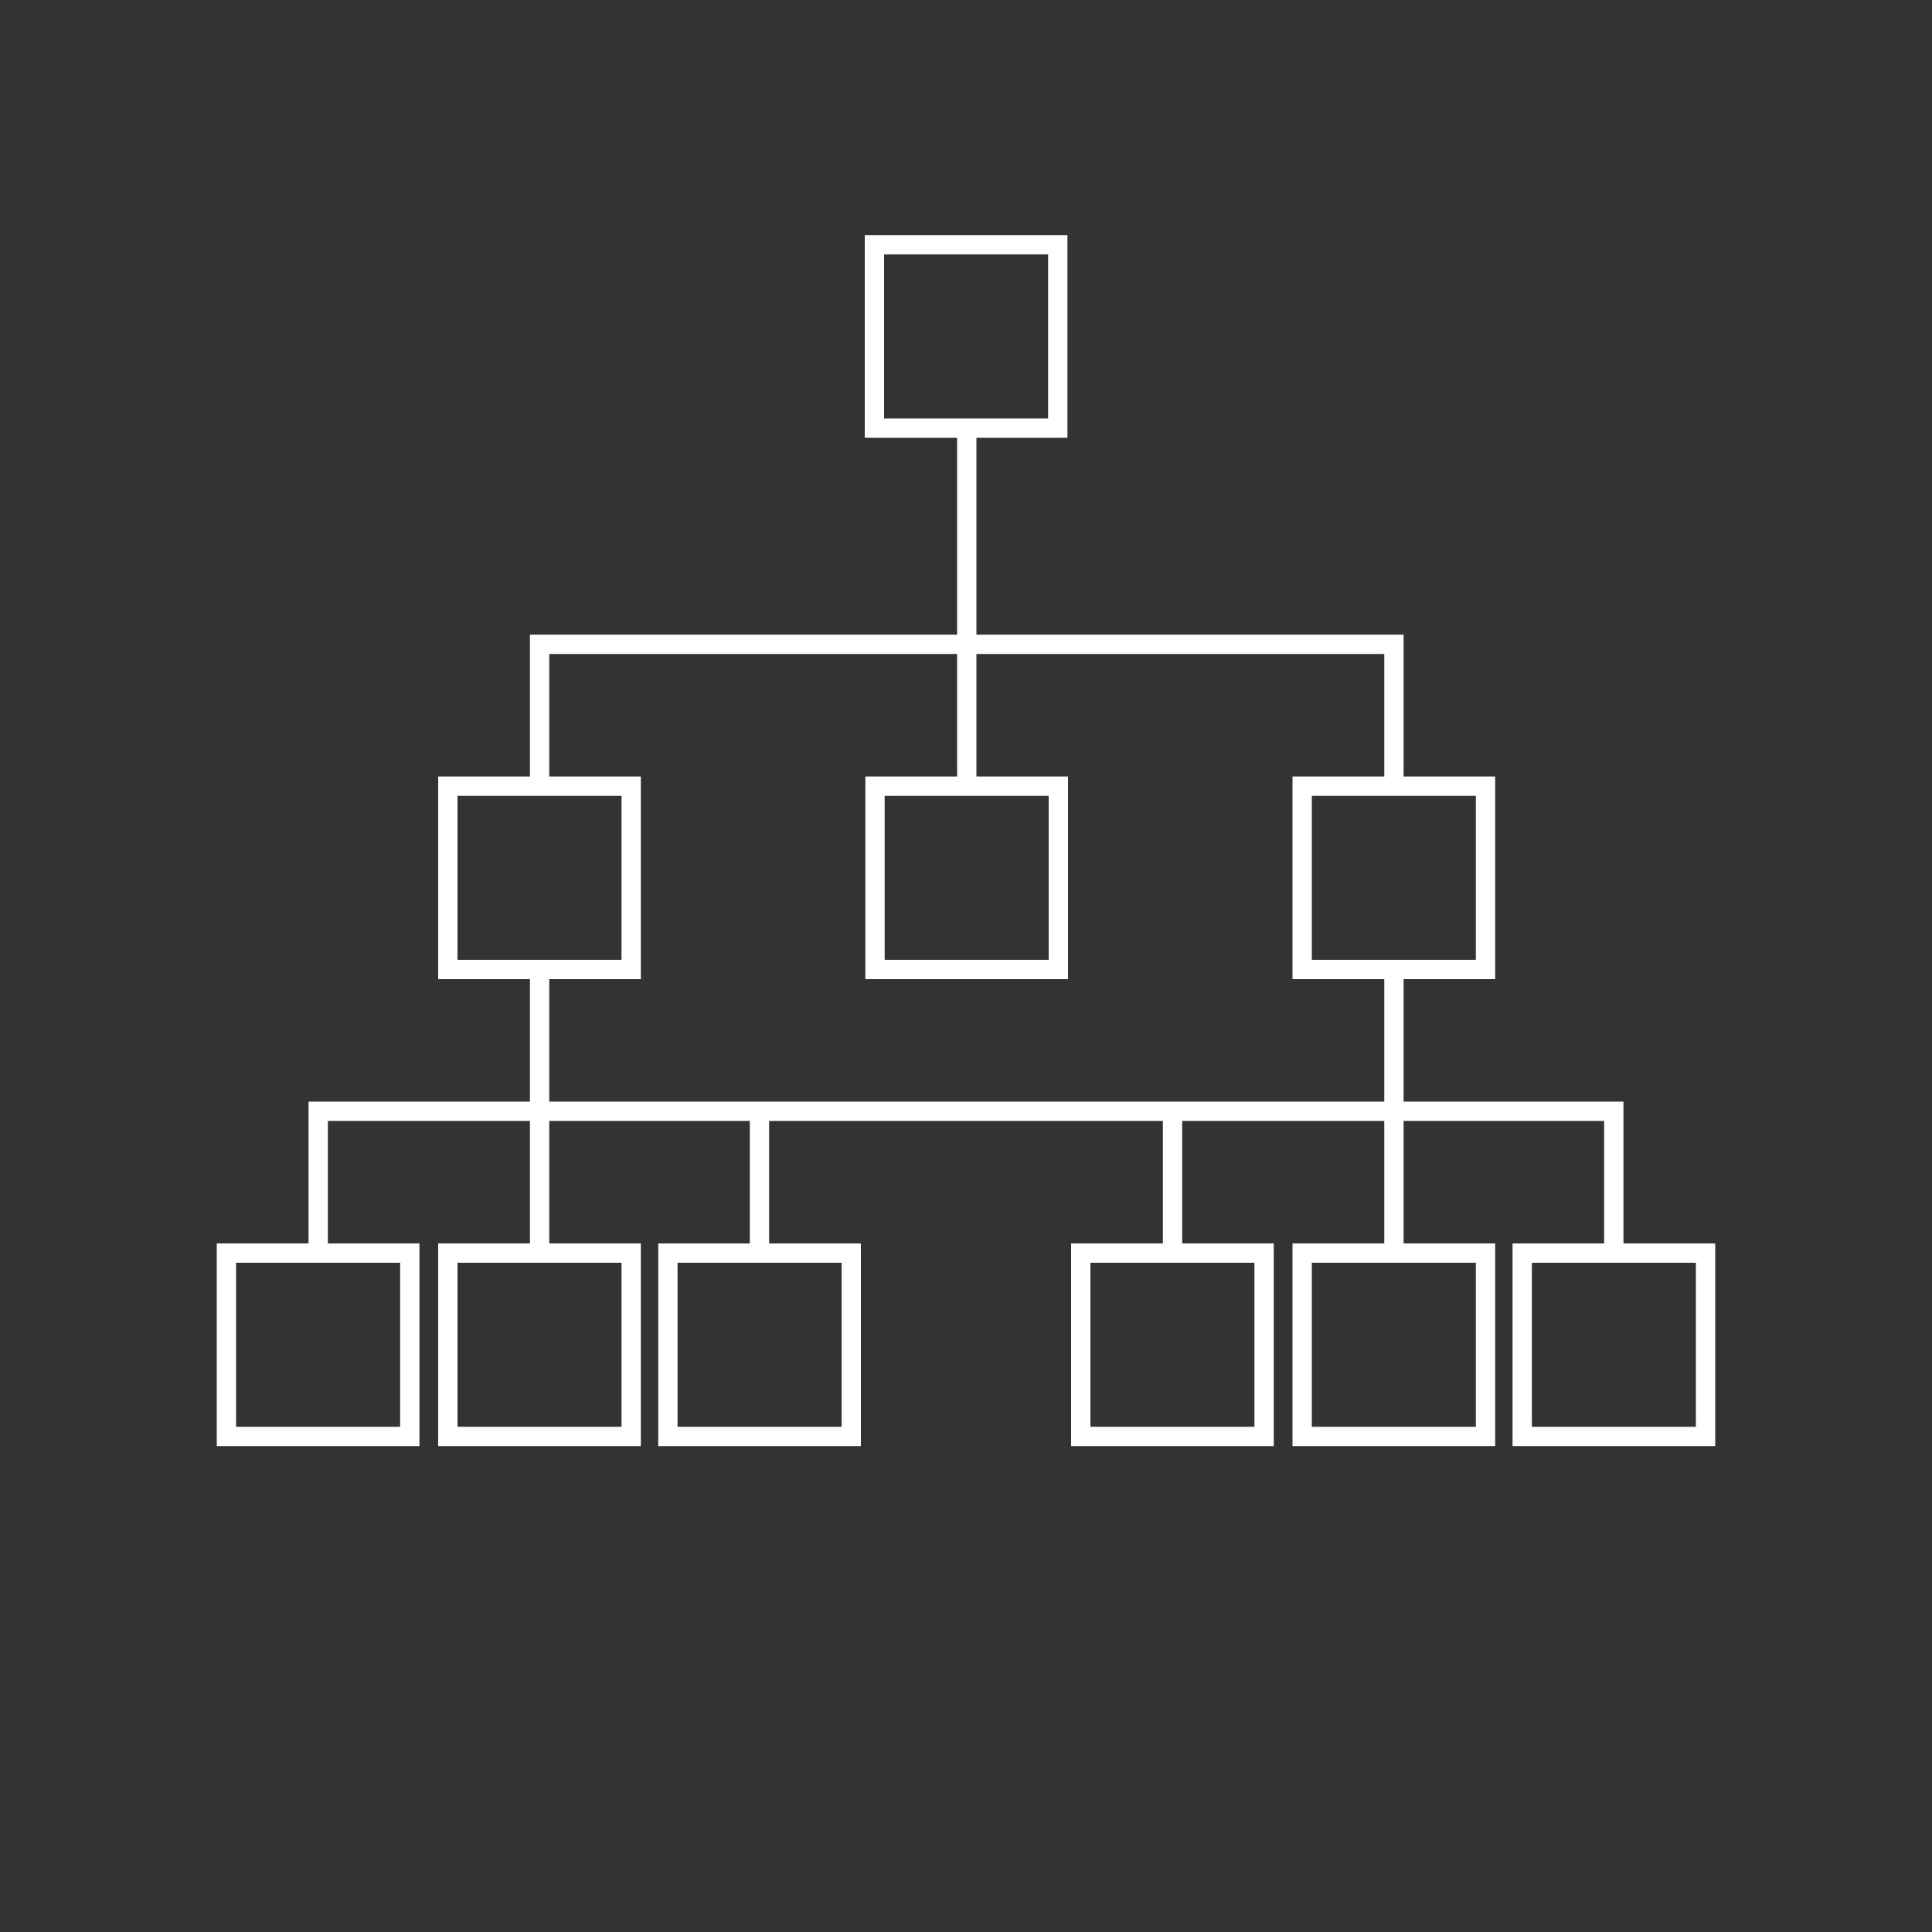 <?xml version="1.0" encoding="UTF-8"?> <svg xmlns="http://www.w3.org/2000/svg" id="Layer_1" viewBox="0 0 100 100"><rect x="0" y="0" width="100" height="100" fill="#333333" stroke="none"/> <defs> <style>.cls-1{fill:none;stroke:#fff;stroke-miterlimit:10;}</style> </defs> <rect class="cls-1" x="23.18" y="40.69" width="9.49" height="9.49"></rect> <rect class="cls-1" x="45.29" y="40.69" width="9.49" height="9.49"></rect> <rect class="cls-1" x="45.26" y="12.67" width="9.49" height="9.49"></rect> <line class="cls-1" x1="39.31" y1="57.52" x2="39.31" y2="64.86"></line> <line class="cls-1" x1="50.04" y1="22.16" x2="50.04" y2="40.69"></line> <rect class="cls-1" x="67.4" y="40.69" width="9.49" height="9.49"></rect> <line class="cls-1" x1="60.69" y1="57.52" x2="60.69" y2="64.86"></line> <rect class="cls-1" x="11.72" y="64.86" width="9.49" height="9.49"></rect> <rect class="cls-1" x="23.18" y="64.86" width="9.49" height="9.49"></rect> <rect class="cls-1" x="34.57" y="64.86" width="9.49" height="9.49"></rect> <rect class="cls-1" x="55.94" y="64.86" width="9.49" height="9.49"></rect> <rect class="cls-1" x="67.4" y="64.86" width="9.49" height="9.49"></rect> <rect class="cls-1" x="78.79" y="64.86" width="9.49" height="9.49"></rect> <line class="cls-1" x1="27.93" y1="64.86" x2="27.93" y2="50.18"></line> <polyline class="cls-1" points="72.15 40.69 72.15 33.35 28.19 33.35 27.93 33.35 27.93 40.69"></polyline> <line class="cls-1" x1="72.15" y1="64.86" x2="72.15" y2="50.18"></line> <polyline class="cls-1" points="83.53 64.86 83.53 57.52 16.47 57.52 16.47 64.86"></polyline> </svg> 